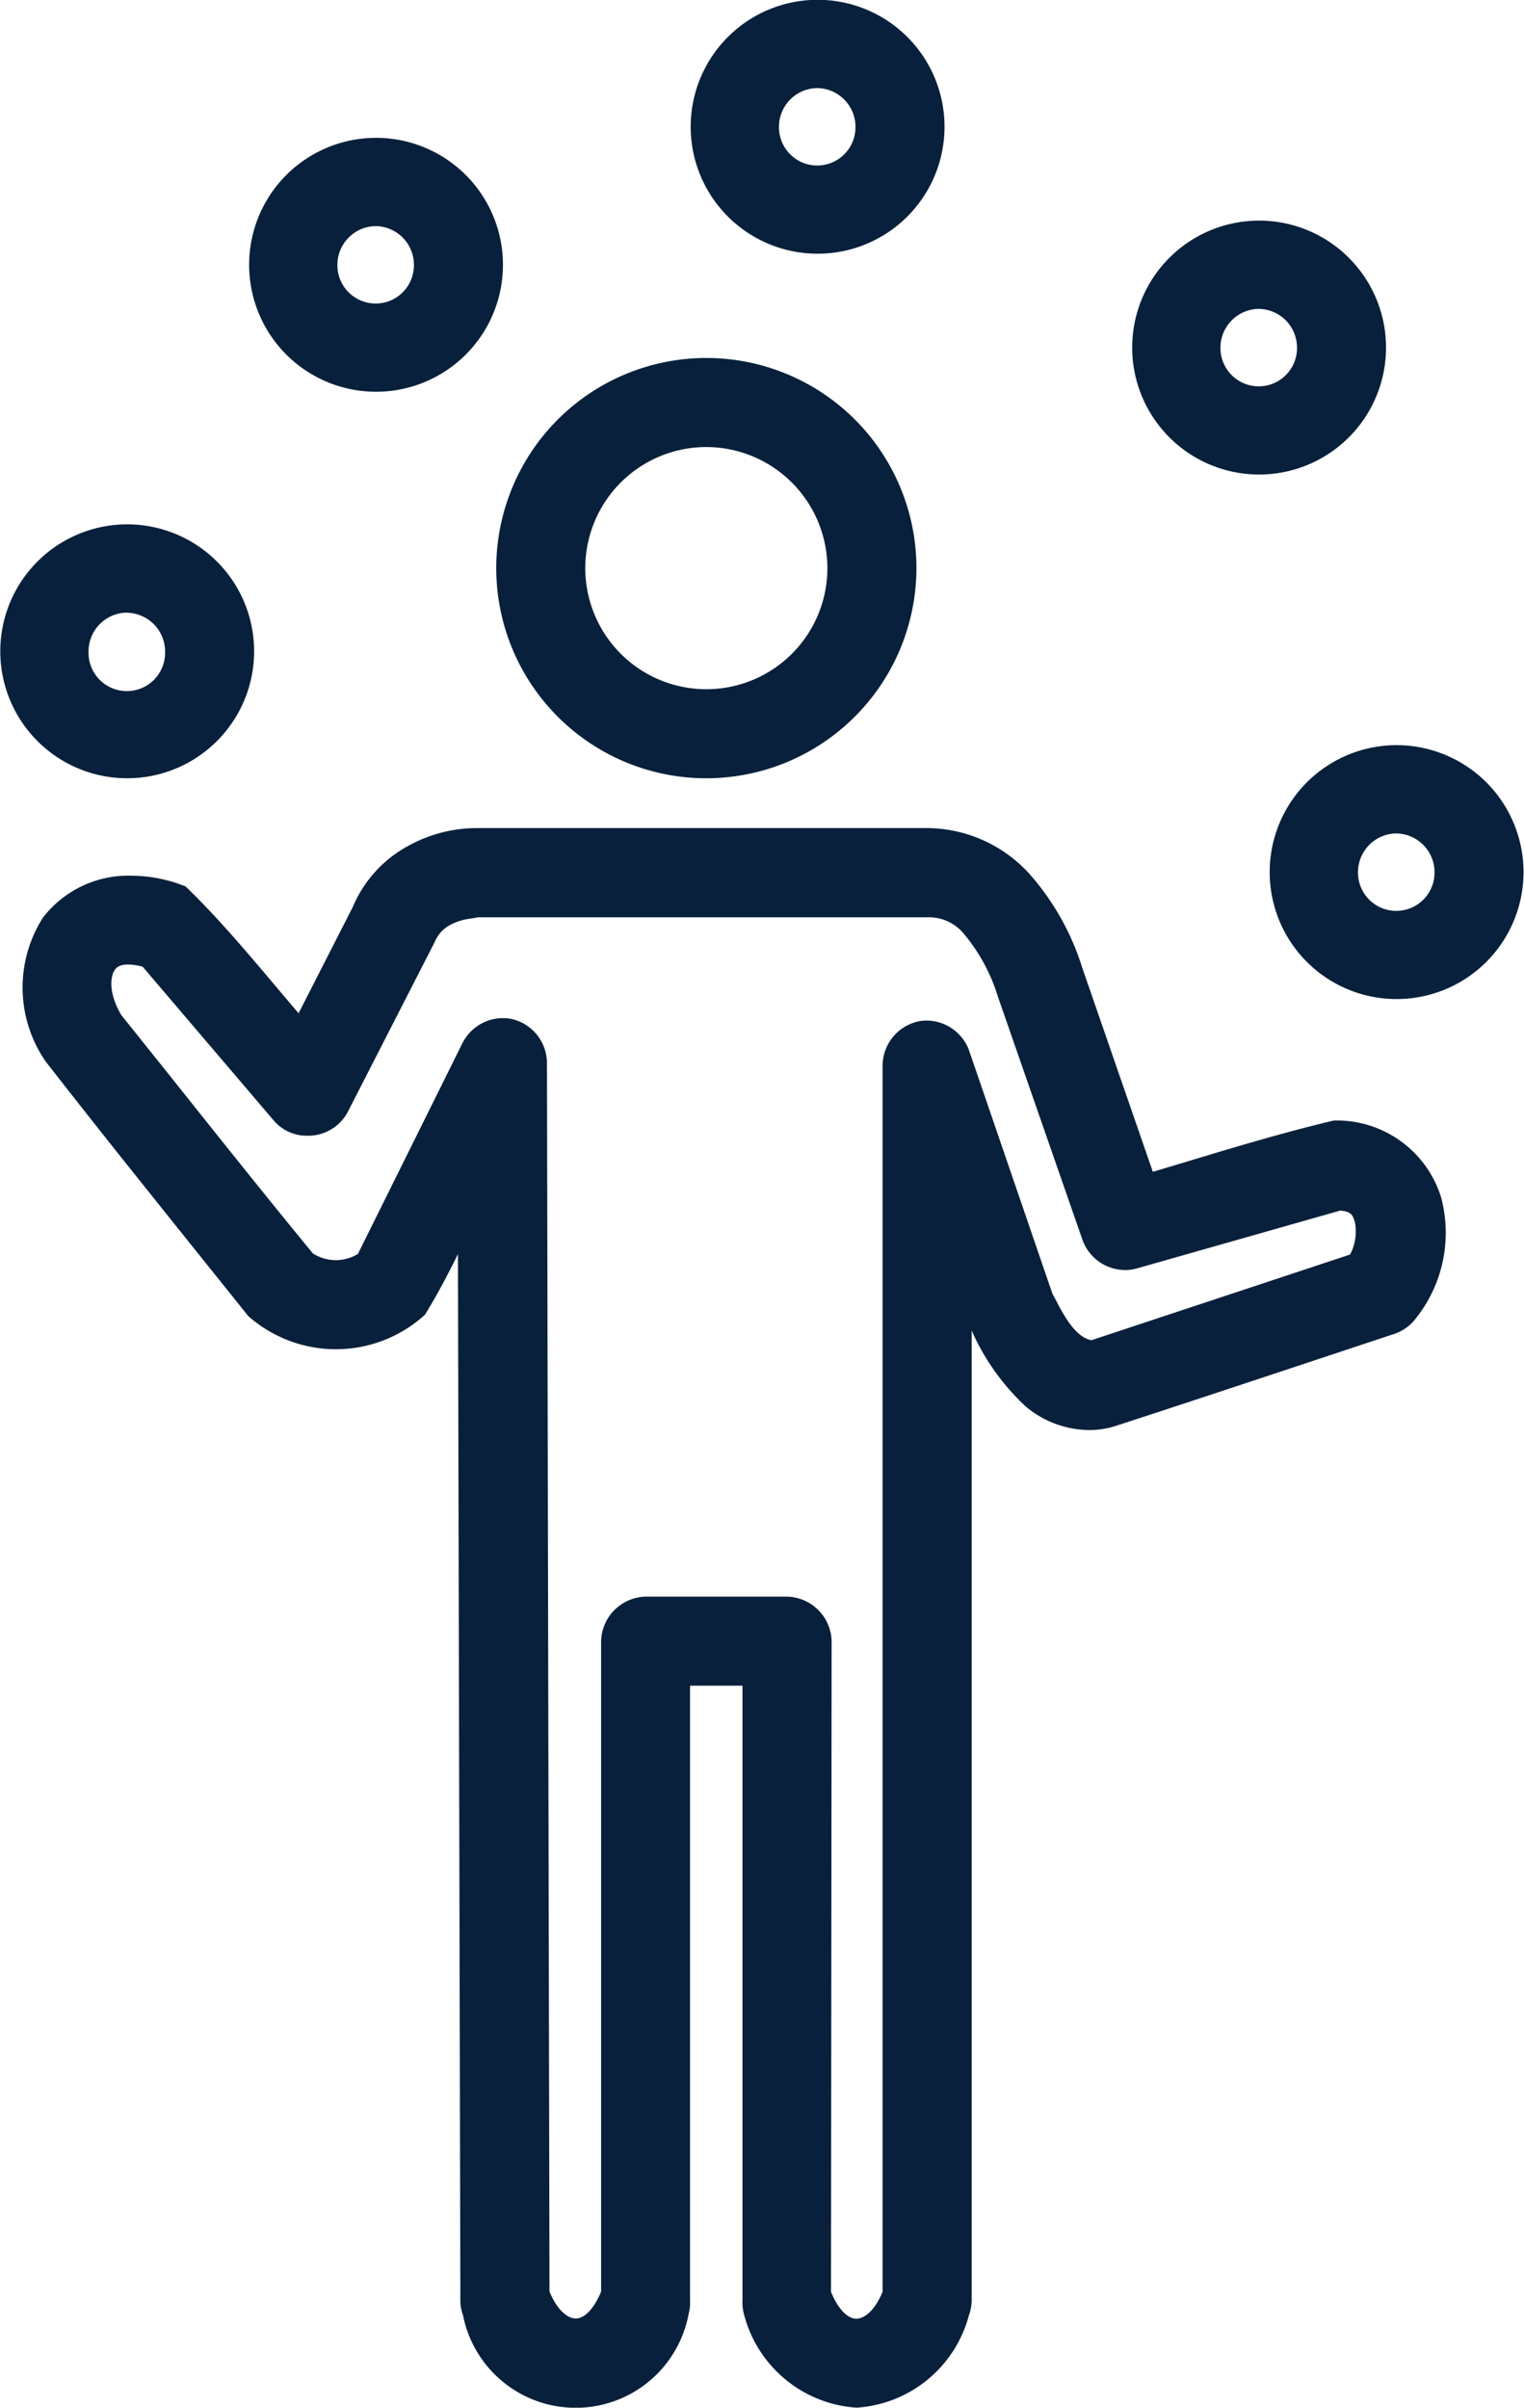 <svg xmlns="http://www.w3.org/2000/svg" width="54.035" height="85.343" viewBox="0 0 54.035 85.343">
  <g id="Group_307" data-name="Group 307" transform="translate(-1242.444 -2388.28)">
    <path id="Path_165" data-name="Path 165" d="M144.824,94.623a4.421,4.421,0,0,1-3.993-3.28,1.594,1.594,0,0,1-.061-.537l0-21.775H138.91V90.843a1.489,1.489,0,0,1-.05.457,4.073,4.073,0,0,1-8,.043,1.529,1.529,0,0,1-.093-.474l-.086-37.137c-.351.711-.72,1.417-1.127,2.079l-.039.064-.053.051a4.69,4.69,0,0,1-6.219,0c-.719-.9-1.426-1.778-2.158-2.691-1.608-2.008-3.335-4.162-5.021-6.329a4.609,4.609,0,0,1-.1-5.095,3.814,3.814,0,0,1,3.14-1.491,5.161,5.161,0,0,1,1.8.335l.119.044.091.089c1.081,1.052,2.127,2.292,3.139,3.49.26.308.519.615.778.918l1.919-3.762a4.406,4.406,0,0,1,1.921-2.145,5.043,5.043,0,0,1,2.466-.657l15.992,0a4.939,4.939,0,0,1,3.618,1.627,9.1,9.1,0,0,1,1.872,3.333l2.5,7.224c.434-.128.868-.259,1.3-.39,1.659-.5,3.374-1.015,5.058-1.414l.069-.016h.071a3.874,3.874,0,0,1,3.723,2.725,4.868,4.868,0,0,1-.9,4.295,1.585,1.585,0,0,1-.736.537l-2.445.811c-2.492.827-4.984,1.655-7.474,2.465a3.07,3.07,0,0,1-.927.141,3.551,3.551,0,0,1-2.243-.833,8.208,8.208,0,0,1-1.892-2.632l-.028-.075V90.843a1.62,1.62,0,0,1-.1.514,4.413,4.413,0,0,1-3.987,3.266m-.9-4.108c.245.6.577.953.9.953.263,0,.64-.253.929-.953V47.027a1.618,1.618,0,0,1,1.3-1.55,1.513,1.513,0,0,1,.26-.022,1.617,1.617,0,0,1,1.495,1.026l2.971,8.669.046.074c.317.62.746,1.459,1.336,1.56l9.167-3.036a1.733,1.733,0,0,0,.172-1.14c-.078-.265-.129-.385-.521-.418l-7.208,2.05a1.486,1.486,0,0,1-.412.058,1.616,1.616,0,0,1-1.51-1.045L149.823,44.6a6.358,6.358,0,0,0-1.187-2.2,1.608,1.608,0,0,0-1.305-.606H131.394l-.233.043a2.021,2.021,0,0,0-.7.2,1.208,1.208,0,0,0-.607.64l-3.089,6.035a1.594,1.594,0,0,1-1.427.825A1.536,1.536,0,0,1,124.152,49l-4.65-5.454a2.062,2.062,0,0,0-.519-.078c-.293,0-.4.1-.461.179-.148.2-.269.77.218,1.608l1.654,2.064c1.706,2.142,3.418,4.29,5.14,6.387a1.506,1.506,0,0,0,1.6.021l3.7-7.459a1.612,1.612,0,0,1,1.441-.9,1.489,1.489,0,0,1,.335.037,1.608,1.608,0,0,1,1.227,1.561l.09,43.541c.289.7.666.953.93.953.32,0,.652-.354.9-.952V67.452a1.62,1.62,0,0,1,1.58-1.578h5.014a1.621,1.621,0,0,1,1.579,1.578Zm20.041-45.822a4.5,4.5,0,1,1,4.513-4.483,4.5,4.5,0,0,1-4.513,4.483m0-5.871a1.374,1.374,0,0,0-1.356,1.388,1.357,1.357,0,1,0,2.714,0,1.376,1.376,0,0,0-1.358-1.388m-24.461-1.955a7.449,7.449,0,1,1,7.449-7.449,7.458,7.458,0,0,1-7.449,7.449m0-11.741a4.292,4.292,0,1,0,4.292,4.292,4.3,4.3,0,0,0-4.292-4.292m-20.548,11.74a4.5,4.5,0,1,1,4.514-4.483,4.5,4.5,0,0,1-4.514,4.483m0-5.871a1.374,1.374,0,0,0-1.356,1.388,1.357,1.357,0,1,0,2.713,0A1.375,1.375,0,0,0,118.957,31M159.074,26.1a4.5,4.5,0,1,1,4.513-4.483,4.5,4.5,0,0,1-4.513,4.483m0-5.871a1.375,1.375,0,0,0-1.357,1.388,1.357,1.357,0,0,0,2.714,0,1.375,1.375,0,0,0-1.357-1.388m-31.311,2.937a4.5,4.5,0,1,1,4.514-4.484,4.5,4.5,0,0,1-4.514,4.484m0-5.871a1.374,1.374,0,0,0-1.356,1.387,1.356,1.356,0,1,0,2.713,0,1.374,1.374,0,0,0-1.357-1.387m15.656.978a4.5,4.5,0,1,1,4.514-4.483,4.5,4.5,0,0,1-4.514,4.483m0-5.871a1.374,1.374,0,0,0-1.356,1.388,1.356,1.356,0,1,0,2.713,0,1.375,1.375,0,0,0-1.357-1.388" transform="translate(1128 2379)" fill="#09203c"/>
    <path id="Path_166" data-name="Path 166" d="M143.419,9.88a3.9,3.9,0,1,0,3.914,3.913,3.928,3.928,0,0,0-3.914-3.913m0,1.926a1.968,1.968,0,0,1,1.957,1.987,1.957,1.957,0,0,1-3.914,0,1.968,1.968,0,0,1,1.957-1.987m-15.656,2.966a3.9,3.9,0,1,0,3.914,3.914,3.928,3.928,0,0,0-3.914-3.914m0,1.926a1.969,1.969,0,0,1,1.957,1.988,1.957,1.957,0,1,1-3.913,0,1.968,1.968,0,0,1,1.956-1.988m31.311,1.009a3.9,3.9,0,1,0,3.914,3.914,3.928,3.928,0,0,0-3.914-3.914m0,1.926a1.969,1.969,0,0,1,1.957,1.988,1.957,1.957,0,0,1-3.914,0,1.969,1.969,0,0,1,1.957-1.988m-19.569,2.936a6.849,6.849,0,1,0,6.849,6.849,6.864,6.864,0,0,0-6.849-6.849m0,1.957a4.893,4.893,0,1,1-4.892,4.892,4.877,4.877,0,0,1,4.892-4.892M118.957,28.47a3.9,3.9,0,1,0,3.914,3.913,3.927,3.927,0,0,0-3.914-3.913m0,1.926a1.968,1.968,0,0,1,1.957,1.987,1.957,1.957,0,1,1-3.913,0,1.968,1.968,0,0,1,1.956-1.987m45.009,5.9a3.9,3.9,0,1,0,3.914,3.913,3.927,3.927,0,0,0-3.914-3.913m0,1.926a1.968,1.968,0,0,1,1.957,1.987,1.957,1.957,0,1,1-3.913,0,1.968,1.968,0,0,1,1.956-1.987M131.34,39.231a4.437,4.437,0,0,0-2.171.581,3.852,3.852,0,0,0-1.682,1.9c-.765,1.5-1.551,3.042-2.324,4.556-1.458-1.662-2.926-3.547-4.464-5.045a3.591,3.591,0,0,0-4.25.948,3.987,3.987,0,0,0,.091,4.372c2.451,3.152,4.989,6.276,7.124,8.96a4.095,4.095,0,0,0,5.381,0c.838-1.361,1.51-2.917,2.232-4.373l.091,39.719a.976.976,0,0,0,.062.306,3.478,3.478,0,0,0,6.85,0,.99.99,0,0,0,.03-.306V68.432h3.058V90.844a.99.99,0,0,0,.031.306,3.478,3.478,0,0,0,6.85,0,1,1,0,0,0,.061-.306V52.9c.377,1.107.764,2.248,1.162,3.333a7.585,7.585,0,0,0,1.743,2.446,2.817,2.817,0,0,0,2.6.581c3.3-1.073,6.607-2.179,9.907-3.272a.98.98,0,0,0,.458-.337,4.272,4.272,0,0,0,.795-3.76,3.273,3.273,0,0,0-3.149-2.294c-2.284.541-4.6,1.292-6.879,1.957l-2.691-7.766a8.577,8.577,0,0,0-1.743-3.119,4.354,4.354,0,0,0-3.18-1.437Zm0,1.957h15.991a2.194,2.194,0,0,1,1.743.8,6.86,6.86,0,0,1,1.315,2.416l3.027,8.653a1.014,1.014,0,0,0,1.192.612l7.308-2.079a1.07,1.07,0,0,1,1.162.856,2.4,2.4,0,0,1-.337,1.8l-9.509,3.149c-1.055-.041-1.609-1.258-2.019-2.049l-2.966-8.654a.978.978,0,0,0-1.895.336v43.6c-.4,1.07-1.028,1.437-1.529,1.437s-1.094-.367-1.5-1.437V67.453a1.017,1.017,0,0,0-.979-.979h-5.014a1.017,1.017,0,0,0-.979.979V90.63c-.4,1.07-1,1.437-1.5,1.437s-1.124-.366-1.529-1.437l-.092-43.664a.979.979,0,0,0-1.865-.428l-3.761,7.583a2.038,2.038,0,0,1-2.538-.031c-2.3-2.8-4.576-5.686-6.849-8.53a2.1,2.1,0,0,1-.183-2.263c.275-.377.806-.585,1.8-.275l4.771,5.6a1.028,1.028,0,0,0,1.62-.183c1.016-1.983,2.049-3.988,3.058-5.963a1.773,1.773,0,0,1,.855-.948,3.544,3.544,0,0,1,1.193-.336Z" transform="translate(1128 2379)" fill="#09203c"/>
  </g>
</svg>
